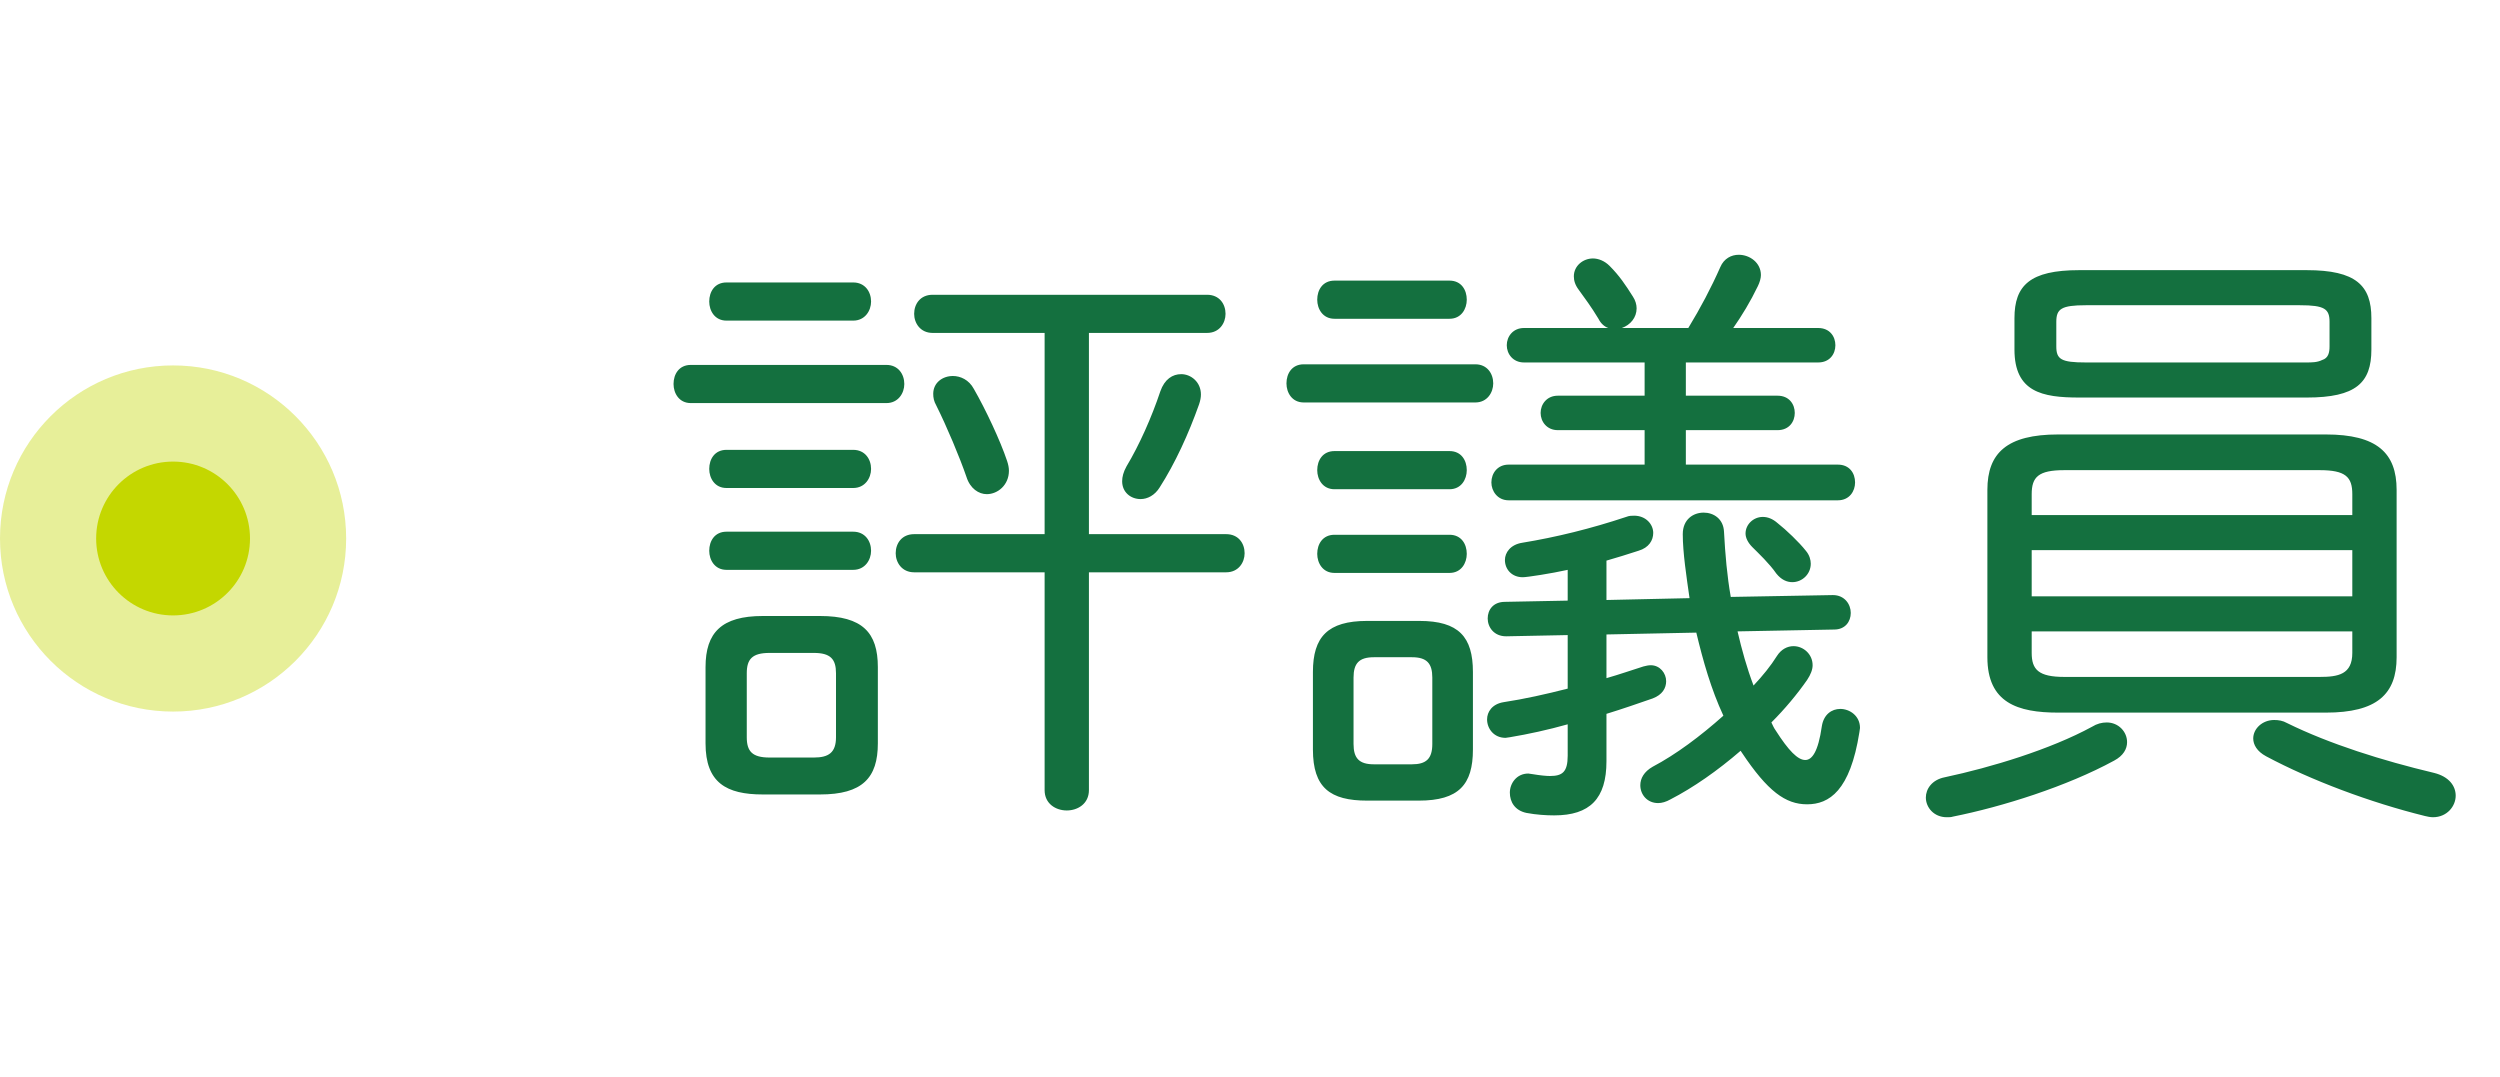 <svg width="130" height="56" viewBox="0 0 130 56" fill="none" xmlns="http://www.w3.org/2000/svg">
<path d="M42.64 41.312H39.664C37.776 41.312 36.688 40.704 36.688 38.656V34.688C36.688 32.896 37.52 32.032 39.664 32.032H42.64C44.848 32.032 45.648 32.896 45.648 34.688V38.656C45.648 40.448 44.848 41.312 42.64 41.312ZM40.016 39.392H42.32C43.088 39.392 43.472 39.136 43.472 38.336V35.008C43.472 34.272 43.184 33.952 42.32 33.952H40.016C39.12 33.952 38.832 34.272 38.832 35.008V38.336C38.832 39.072 39.12 39.392 40.016 39.392ZM54.32 29.76H47.536C46.896 29.76 46.576 29.248 46.576 28.768C46.576 28.256 46.896 27.776 47.536 27.776H54.32V17.312H48.496C47.856 17.312 47.536 16.8 47.536 16.32C47.536 15.808 47.856 15.328 48.496 15.328H62.768C63.408 15.328 63.728 15.808 63.728 16.32C63.728 16.8 63.408 17.312 62.768 17.312H56.624V27.776H63.76C64.4 27.776 64.72 28.256 64.72 28.768C64.72 29.248 64.4 29.76 63.76 29.76H56.624V41.088C56.624 41.792 56.048 42.144 55.472 42.144C54.896 42.144 54.32 41.792 54.32 41.088V29.76ZM50.64 20.224C51.248 21.28 52.016 22.912 52.368 23.968C52.432 24.16 52.464 24.32 52.464 24.48C52.464 25.216 51.888 25.696 51.312 25.696C50.896 25.696 50.448 25.408 50.256 24.8C49.904 23.776 49.232 22.176 48.688 21.088C48.56 20.864 48.528 20.672 48.528 20.48C48.528 19.904 49.008 19.552 49.552 19.552C49.936 19.552 50.384 19.744 50.64 20.224ZM60.304 25.344C60.048 25.76 59.664 25.952 59.312 25.952C58.8 25.952 58.352 25.6 58.352 25.024C58.352 24.8 58.416 24.544 58.576 24.256C59.248 23.136 59.888 21.696 60.336 20.352C60.56 19.712 60.976 19.456 61.424 19.456C61.936 19.456 62.448 19.872 62.448 20.512C62.448 20.672 62.416 20.832 62.352 21.024C61.808 22.56 61.104 24.096 60.304 25.344ZM44.368 16.672H37.776C37.168 16.672 36.88 16.16 36.88 15.68C36.88 15.168 37.168 14.688 37.776 14.688H44.368C44.976 14.688 45.296 15.168 45.296 15.68C45.296 16.16 44.976 16.672 44.368 16.672ZM46.096 20.96H35.92C35.312 20.96 35.024 20.448 35.024 19.968C35.024 19.456 35.312 18.976 35.92 18.976H46.096C46.704 18.976 47.024 19.456 47.024 19.968C47.024 20.448 46.704 20.96 46.096 20.96ZM44.368 25.376H37.776C37.168 25.376 36.88 24.864 36.88 24.384C36.88 23.872 37.168 23.392 37.776 23.392H44.368C44.976 23.392 45.296 23.872 45.296 24.384C45.296 24.864 44.976 25.376 44.368 25.376ZM44.368 29.632H37.776C37.168 29.632 36.88 29.12 36.88 28.64C36.88 28.128 37.168 27.648 37.776 27.648H44.368C44.976 27.648 45.296 28.128 45.296 28.64C45.296 29.12 44.976 29.632 44.368 29.632ZM73.776 41.632H71.088C69.168 41.632 68.272 40.96 68.272 38.976V34.944C68.272 33.12 69.04 32.288 71.088 32.288H73.808C75.856 32.288 76.592 33.12 76.592 34.944V38.976C76.592 40.8 75.856 41.632 73.776 41.632ZM71.44 39.744H73.424C74.16 39.744 74.48 39.456 74.48 38.688V35.232C74.48 34.496 74.192 34.176 73.424 34.176H71.44C70.672 34.176 70.384 34.496 70.384 35.232V38.688C70.384 39.424 70.672 39.744 71.44 39.744ZM81.52 35.808V33.024L78.32 33.088C77.68 33.088 77.36 32.608 77.36 32.16C77.36 31.712 77.648 31.296 78.256 31.296L81.52 31.232V29.632C80.656 29.824 79.408 30.016 79.184 30.016C78.608 30.016 78.256 29.6 78.256 29.12C78.256 28.736 78.544 28.32 79.152 28.224C80.912 27.936 82.736 27.488 84.56 26.88C84.72 26.816 84.848 26.816 84.976 26.816C85.584 26.816 85.968 27.264 85.968 27.712C85.968 28.096 85.744 28.48 85.2 28.64C84.624 28.832 84.08 28.992 83.536 29.152V31.2L87.856 31.104C87.696 29.984 87.504 28.736 87.504 27.776C87.504 27.008 88.048 26.656 88.592 26.656C89.104 26.656 89.616 26.976 89.648 27.648C89.712 28.832 89.808 29.952 90 31.04L95.312 30.944C95.92 30.944 96.24 31.424 96.24 31.872C96.24 32.32 95.952 32.736 95.376 32.736L90.352 32.832C90.576 33.792 90.832 34.72 91.184 35.648C91.664 35.136 92.08 34.624 92.4 34.112C92.624 33.76 92.944 33.6 93.264 33.6C93.776 33.6 94.256 34.016 94.256 34.592C94.256 34.816 94.16 35.072 93.968 35.36C93.456 36.096 92.816 36.864 92.112 37.568C92.176 37.696 92.24 37.856 92.336 37.984C93.008 39.04 93.488 39.52 93.872 39.52C94.224 39.52 94.544 39.104 94.736 37.76C94.832 37.152 95.248 36.864 95.696 36.864C96.176 36.864 96.72 37.216 96.72 37.856C96.72 37.92 96.688 38.016 96.688 38.08C96.208 41.12 95.12 41.824 93.968 41.824C92.848 41.824 91.92 41.152 90.576 39.136L90.512 39.04C89.328 40.064 88.048 40.96 86.864 41.568C86.64 41.696 86.416 41.76 86.224 41.76C85.648 41.76 85.296 41.312 85.296 40.832C85.296 40.48 85.488 40.128 85.936 39.872C87.152 39.232 88.432 38.272 89.616 37.216C88.976 35.84 88.56 34.368 88.208 32.896L83.536 32.992V35.264C84.208 35.072 84.848 34.848 85.456 34.656C85.584 34.624 85.712 34.592 85.84 34.592C86.32 34.592 86.64 35.008 86.64 35.424C86.64 35.776 86.448 36.128 85.936 36.32C85.2 36.576 84.368 36.864 83.536 37.12V39.584C83.536 41.536 82.672 42.4 80.816 42.4C80.4 42.4 79.888 42.368 79.376 42.272C78.768 42.144 78.512 41.696 78.512 41.216C78.512 40.736 78.864 40.224 79.472 40.224C79.536 40.224 79.632 40.256 79.696 40.256C80.08 40.32 80.4 40.352 80.592 40.352C81.232 40.352 81.52 40.16 81.52 39.296V37.664C80.496 37.952 79.472 38.176 78.512 38.336C78.448 38.336 78.352 38.368 78.288 38.368C77.68 38.368 77.328 37.888 77.328 37.408C77.328 37.024 77.584 36.608 78.192 36.512C79.248 36.352 80.4 36.096 81.52 35.808ZM85.52 18.848H79.248C78.672 18.848 78.352 18.4 78.352 17.952C78.352 17.504 78.672 17.056 79.248 17.056H83.632C83.44 16.992 83.248 16.832 83.12 16.576C82.736 15.936 82.416 15.52 82.096 15.072C81.904 14.816 81.84 14.592 81.84 14.368C81.84 13.824 82.32 13.44 82.832 13.44C83.12 13.44 83.44 13.568 83.696 13.824C84.208 14.336 84.528 14.816 84.912 15.424C85.04 15.616 85.104 15.84 85.104 16.032C85.104 16.512 84.784 16.896 84.336 17.056H87.792C88.432 16 88.976 14.976 89.456 13.888C89.648 13.44 90.032 13.248 90.416 13.248C90.992 13.248 91.568 13.664 91.568 14.304C91.568 14.464 91.504 14.688 91.408 14.88C91.024 15.68 90.576 16.416 90.128 17.056H94.544C95.152 17.056 95.44 17.504 95.44 17.952C95.44 18.4 95.152 18.848 94.544 18.848H87.664V20.576H92.432C93.04 20.576 93.328 21.024 93.328 21.472C93.328 21.92 93.04 22.368 92.432 22.368H87.664V24.16H95.568C96.176 24.16 96.464 24.608 96.464 25.088C96.464 25.536 96.176 26.016 95.568 26.016H78.448C77.872 26.016 77.552 25.536 77.552 25.088C77.552 24.608 77.872 24.16 78.448 24.16H85.52V22.368H81.008C80.432 22.368 80.112 21.92 80.112 21.472C80.112 21.024 80.432 20.576 81.008 20.576H85.52V18.848ZM76.72 20.928H67.792C67.184 20.928 66.896 20.416 66.896 19.936C66.896 19.424 67.184 18.944 67.792 18.944H76.72C77.328 18.944 77.648 19.424 77.648 19.936C77.648 20.416 77.328 20.928 76.72 20.928ZM75.376 16.576H69.392C68.784 16.576 68.496 16.064 68.496 15.584C68.496 15.072 68.784 14.592 69.392 14.592H75.376C75.984 14.592 76.272 15.072 76.272 15.584C76.272 16.064 75.984 16.576 75.376 16.576ZM75.376 25.44H69.392C68.784 25.44 68.496 24.928 68.496 24.448C68.496 23.936 68.784 23.456 69.392 23.456H75.376C75.984 23.456 76.272 23.936 76.272 24.448C76.272 24.928 75.984 25.44 75.376 25.44ZM75.376 29.792H69.392C68.784 29.792 68.496 29.28 68.496 28.8C68.496 28.288 68.784 27.808 69.392 27.808H75.376C75.984 27.808 76.272 28.288 76.272 28.8C76.272 29.28 75.984 29.792 75.376 29.792ZM92.432 27.2C92.88 27.552 93.552 28.192 93.904 28.64C94.096 28.864 94.16 29.12 94.16 29.312C94.16 29.856 93.712 30.272 93.2 30.272C92.912 30.272 92.624 30.144 92.368 29.824C92.016 29.312 91.44 28.768 91.12 28.448C90.896 28.224 90.768 27.968 90.768 27.744C90.768 27.264 91.184 26.88 91.664 26.88C91.92 26.88 92.176 26.976 92.432 27.2ZM119.952 20.672H108.112C106.192 20.672 104.752 20.384 104.752 18.176V16.544C104.752 14.848 105.552 14.048 108.112 14.048H119.952C122.512 14.048 123.312 14.848 123.312 16.544V18.176C123.312 19.904 122.512 20.672 119.952 20.672ZM108.464 18.848H119.92C120.208 18.848 120.496 18.848 120.752 18.72C121.072 18.624 121.136 18.336 121.136 18.016V16.736C121.136 16.064 120.88 15.872 119.6 15.872H108.464C107.184 15.872 106.928 16.064 106.928 16.736V18.016C106.928 18.688 107.184 18.848 108.464 18.848ZM120.944 37.056H107.024C104.912 37.056 103.344 36.544 103.344 34.176V25.472C103.344 23.552 104.368 22.592 107.024 22.592H120.944C123.6 22.592 124.624 23.552 124.624 25.472V34.176C124.624 36.096 123.6 37.056 120.944 37.056ZM107.344 35.2H120.624C121.584 35.2 122.32 35.072 122.32 33.952V32.832H105.648V33.952C105.648 34.816 106 35.2 107.344 35.2ZM105.648 28.608V31.008H122.32V28.608H105.648ZM122.32 26.784V25.696C122.32 24.8 121.968 24.448 120.624 24.448H107.344C106 24.448 105.648 24.8 105.648 25.696V26.784H122.32ZM108.784 37.792C109.04 37.632 109.296 37.568 109.552 37.568C110.16 37.568 110.608 38.048 110.608 38.592C110.608 38.944 110.416 39.296 109.936 39.552C107.472 40.896 104.112 41.952 101.552 42.464C101.456 42.496 101.36 42.496 101.232 42.496C100.56 42.496 100.144 41.984 100.144 41.472C100.144 41.024 100.464 40.544 101.136 40.416C103.536 39.904 106.608 38.976 108.784 37.792ZM118.928 37.6C121.136 38.688 123.888 39.552 126.576 40.192C127.344 40.384 127.696 40.864 127.696 41.376C127.696 41.92 127.248 42.496 126.512 42.496C126.384 42.496 126.224 42.464 126.096 42.432C123.248 41.728 120.176 40.576 117.84 39.328C117.36 39.072 117.168 38.72 117.168 38.4C117.168 37.888 117.648 37.44 118.256 37.44C118.48 37.44 118.704 37.472 118.928 37.6Z" fill="#14703F"/>
<circle opacity="0.4" cx="9" cy="28.002" r="9" fill="#C4D700"/>
<circle cx="9" cy="28.002" r="4" fill="#C4D700"/>
</svg>
